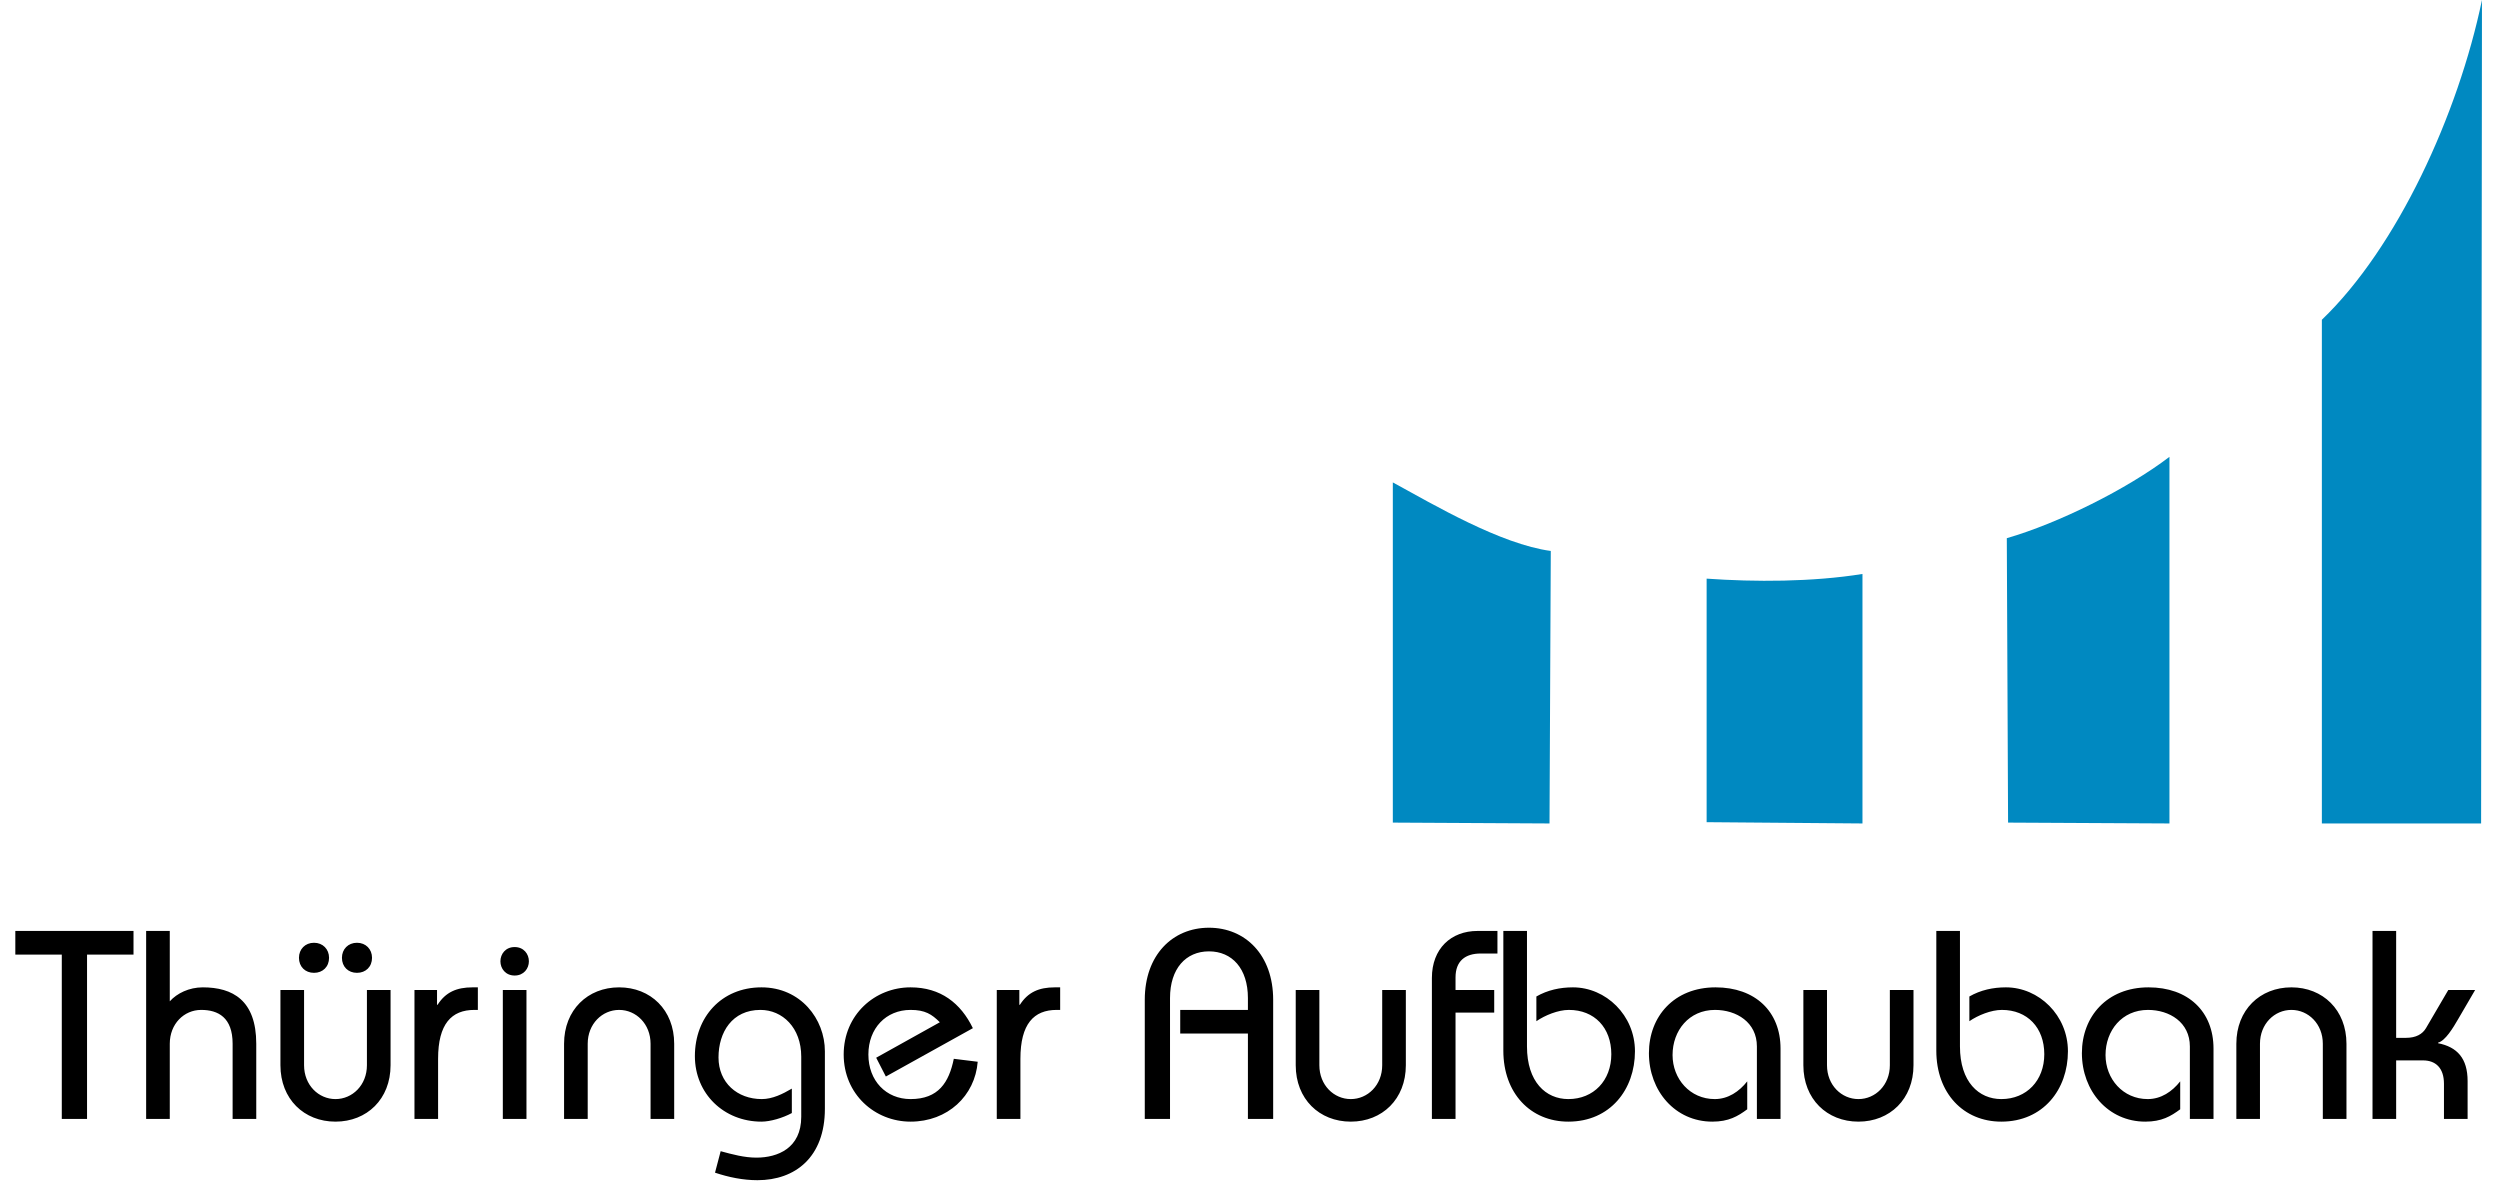 <?xml version="1.0" encoding="UTF-8"?>
<svg width="169px" height="80px" viewBox="0 0 169 80" version="1.1" xmlns="http://www.w3.org/2000/svg" xmlns:xlink="http://www.w3.org/1999/xlink">
    <title>ll-Thuringer Aufbaubank</title>
    <g id="ll-Thuringer-Aufbaubank" stroke="none" stroke-width="1" fill="none" fill-rule="evenodd">
        <g id="Group-18" transform="translate(1, 0)" fill-rule="nonzero">
            <g id="Thüringer_Aufbaubank_logo" transform="translate(92.601, 0)" fill="#0089C1">
                <path d="M0.554,55.608 L0.554,32.611 C3.345,34.136 7.836,36.784 11.232,37.245 L11.146,55.666 L0.554,55.608 Z" id="path2541"></path>
                <path d="M21.767,55.579 L21.767,39.116 C25.018,39.346 28.905,39.346 32.302,38.8 L32.302,55.666 L21.767,55.579 Z" id="path2545"></path>
                <path d="M42.145,55.608 L42.059,36.381 C45.541,35.375 50.175,33.072 53.054,30.884 L53.054,55.666 L42.145,55.608 Z" id="path2549"></path>
                <path d="M63.357,55.666 L63.357,21.616 C68.453,16.723 72.569,7.743 74.18,0 L74.122,55.666 L63.357,55.666 Z" id="path2553"></path>
            </g>
            <path d="M4.884,75.642 L4.884,64.53 L8.025,64.53 L8.025,62.932 L0.036,62.932 L0.036,64.53 L3.177,64.53 L3.177,75.642 L4.884,75.642 Z M10.477,75.642 L10.477,70.558 C10.477,69.214 11.439,68.27 12.601,68.27 C13.745,68.27 14.725,68.778 14.725,70.558 L14.725,75.642 L16.323,75.642 L16.323,70.558 C16.323,67.616 14.725,66.745 12.71,66.745 C11.784,66.745 10.967,67.144 10.477,67.689 L10.477,62.932 L8.879,62.932 L8.879,75.642 L10.477,75.642 Z M23.132,65.764 C23.731,65.764 24.149,65.347 24.149,64.747 C24.149,64.166 23.731,63.731 23.132,63.731 C22.533,63.731 22.115,64.166 22.115,64.747 C22.115,65.347 22.533,65.764 23.132,65.764 Z M20.227,65.764 C20.826,65.764 21.244,65.347 21.244,64.747 C21.244,64.166 20.826,63.731 20.227,63.731 C19.628,63.731 19.21,64.166 19.21,64.747 C19.21,65.347 19.628,65.764 20.227,65.764 Z M21.679,75.823 C23.804,75.823 25.402,74.298 25.402,72.01 L25.402,66.926 L23.804,66.926 L23.804,72.01 C23.804,73.354 22.823,74.298 21.679,74.298 C20.536,74.298 19.555,73.354 19.555,72.01 L19.555,66.926 L17.957,66.926 L17.957,72.01 C17.957,74.298 19.555,75.823 21.679,75.823 Z M28.615,75.642 L28.615,71.575 C28.615,69.214 29.523,68.27 31.067,68.27 L31.303,68.27 L31.303,66.745 L30.94,66.745 C29.868,66.745 29.124,67.072 28.579,67.925 L28.543,67.925 L28.543,66.926 L27.018,66.926 L27.018,75.642 L28.615,75.642 Z M33.79,65.946 C34.408,65.946 34.753,65.474 34.753,64.984 C34.753,64.493 34.408,64.021 33.79,64.021 C33.173,64.021 32.828,64.493 32.828,64.984 C32.828,65.474 33.173,65.946 33.79,65.946 Z M34.589,75.642 L34.589,66.926 L32.991,66.926 L32.991,75.642 L34.589,75.642 Z M38.729,75.642 L38.729,70.558 C38.729,69.214 39.709,68.27 40.853,68.27 C41.997,68.27 42.978,69.214 42.978,70.558 L42.978,75.642 L44.575,75.642 L44.575,70.558 C44.575,68.27 42.978,66.745 40.853,66.745 C38.729,66.745 37.131,68.27 37.131,70.558 L37.131,75.642 L38.729,75.642 Z M50.204,79.781 C52.764,79.781 54.762,78.22 54.762,74.952 L54.762,71.066 C54.762,68.887 53.127,66.745 50.476,66.745 C47.753,66.745 45.974,68.778 45.974,71.393 C45.974,73.935 47.935,75.823 50.476,75.823 C51.076,75.823 51.929,75.569 52.528,75.242 L52.528,73.59 C51.911,73.953 51.221,74.298 50.495,74.298 C48.842,74.298 47.571,73.19 47.571,71.484 C47.571,69.777 48.497,68.27 50.404,68.27 C51.893,68.27 53.164,69.468 53.164,71.429 L53.164,75.496 C53.164,77.621 51.566,78.256 50.132,78.256 C49.314,78.256 48.516,78.038 47.717,77.821 L47.335,79.273 C48.261,79.582 49.224,79.781 50.204,79.781 Z M60.554,75.823 C63.059,75.823 64.911,74.08 65.093,71.774 L63.477,71.575 C63.15,73.172 62.442,74.298 60.554,74.298 C58.901,74.298 57.703,73.063 57.703,71.284 C57.703,69.505 58.901,68.27 60.554,68.27 C61.534,68.27 61.988,68.56 62.533,69.105 L58.23,71.502 L58.883,72.773 L64.766,69.505 C63.949,67.816 62.587,66.745 60.554,66.745 C58.139,66.745 56.033,68.597 56.033,71.284 C56.033,73.971 58.139,75.823 60.554,75.823 Z M67.98,75.642 L67.98,71.575 C67.98,69.214 68.888,68.27 70.431,68.27 L70.667,68.27 L70.667,66.745 L70.304,66.745 C69.233,66.745 68.488,67.072 67.944,67.925 L67.907,67.925 L67.907,66.926 L66.382,66.926 L66.382,75.642 L67.98,75.642 Z M78.093,75.642 L78.093,67.471 C78.093,65.474 79.165,64.312 80.726,64.312 C82.288,64.312 83.359,65.474 83.359,67.471 L83.359,68.27 L78.783,68.27 L78.783,69.868 L83.359,69.868 L83.359,75.642 L85.066,75.642 L85.066,67.58 C85.066,64.566 83.195,62.714 80.726,62.714 C78.257,62.714 76.387,64.566 76.387,67.58 L76.387,75.642 L78.093,75.642 Z M90.313,75.823 C92.437,75.823 94.035,74.298 94.035,72.01 L94.035,66.926 L92.437,66.926 L92.437,72.01 C92.437,73.354 91.457,74.298 90.313,74.298 C89.169,74.298 88.189,73.354 88.189,72.01 L88.189,66.926 L86.591,66.926 L86.591,72.01 C86.591,74.298 88.189,75.823 90.313,75.823 Z M97.394,75.642 L97.394,68.452 L100.009,68.452 L100.009,66.926 L97.394,66.926 L97.394,66.073 C97.394,64.965 98.048,64.457 99.101,64.457 L100.227,64.457 L100.227,62.932 L98.883,62.932 C97.086,62.932 95.796,64.13 95.796,66.109 L95.796,75.642 L97.394,75.642 Z M105.02,75.823 C107.853,75.823 109.523,73.644 109.523,71.066 C109.523,68.633 107.562,66.745 105.329,66.745 C104.457,66.745 103.622,66.926 102.859,67.362 L102.859,69.033 C103.44,68.633 104.33,68.27 105.056,68.27 C106.781,68.27 107.925,69.468 107.925,71.266 C107.925,73.045 106.727,74.298 105.02,74.298 C103.495,74.298 102.224,73.136 102.224,70.739 L102.224,62.932 L100.626,62.932 L100.626,71.03 C100.626,73.899 102.46,75.823 105.02,75.823 Z M114.752,75.823 C115.86,75.823 116.477,75.46 117.113,74.988 L117.113,73.1 C116.568,73.79 115.824,74.298 114.916,74.298 C113.245,74.298 112.065,72.936 112.065,71.32 C112.065,69.668 113.173,68.27 114.934,68.27 C116.386,68.27 117.766,69.105 117.766,70.739 L117.766,75.642 L119.364,75.642 L119.364,70.885 C119.364,68.379 117.657,66.745 114.97,66.745 C112.174,66.745 110.467,68.706 110.467,71.193 C110.467,73.753 112.247,75.823 114.752,75.823 Z M124.63,75.823 C126.754,75.823 128.352,74.298 128.352,72.01 L128.352,66.926 L126.754,66.926 L126.754,72.01 C126.754,73.354 125.774,74.298 124.63,74.298 C123.486,74.298 122.505,73.354 122.505,72.01 L122.505,66.926 L120.908,66.926 L120.908,72.01 C120.908,74.298 122.505,75.823 124.63,75.823 Z M134.289,75.823 C137.122,75.823 138.792,73.644 138.792,71.066 C138.792,68.633 136.831,66.745 134.598,66.745 C133.726,66.745 132.891,66.926 132.129,67.362 L132.129,69.033 C132.71,68.633 133.599,68.27 134.326,68.27 C136.05,68.27 137.194,69.468 137.194,71.266 C137.194,73.045 135.996,74.298 134.289,74.298 C132.764,74.298 131.493,73.136 131.493,70.739 L131.493,62.932 L129.895,62.932 L129.895,71.03 C129.895,73.899 131.729,75.823 134.289,75.823 Z M144.021,75.823 C145.129,75.823 145.746,75.46 146.382,74.988 L146.382,73.1 C145.837,73.79 145.093,74.298 144.185,74.298 C142.514,74.298 141.334,72.936 141.334,71.32 C141.334,69.668 142.442,68.27 144.203,68.27 C145.656,68.27 147.035,69.105 147.035,70.739 L147.035,75.642 L148.633,75.642 L148.633,70.885 C148.633,68.379 146.927,66.745 144.239,66.745 C141.443,66.745 139.736,68.706 139.736,71.193 C139.736,73.753 141.516,75.823 144.021,75.823 Z M151.774,75.642 L151.774,70.558 C151.774,69.214 152.755,68.27 153.899,68.27 C155.043,68.27 156.023,69.214 156.023,70.558 L156.023,75.642 L157.621,75.642 L157.621,70.558 C157.621,68.27 156.023,66.745 153.899,66.745 C151.774,66.745 150.177,68.27 150.177,70.558 L150.177,75.642 L151.774,75.642 Z M160.98,75.642 L160.98,71.683 L162.796,71.683 C163.631,71.683 164.212,72.174 164.212,73.263 L164.212,75.642 L165.81,75.642 L165.81,73.082 C165.81,71.538 165.102,70.776 163.813,70.521 L163.813,70.485 C164.303,70.358 164.829,69.486 165.174,68.887 L166.318,66.926 L164.503,66.926 L162.995,69.505 C162.759,69.904 162.324,70.158 161.652,70.158 L160.98,70.158 L160.98,62.932 L159.382,62.932 L159.382,75.642 L160.98,75.642 Z" id="ThüringerAufbaubank" fill="#000000"></path>
        </g>
    </g>
</svg>